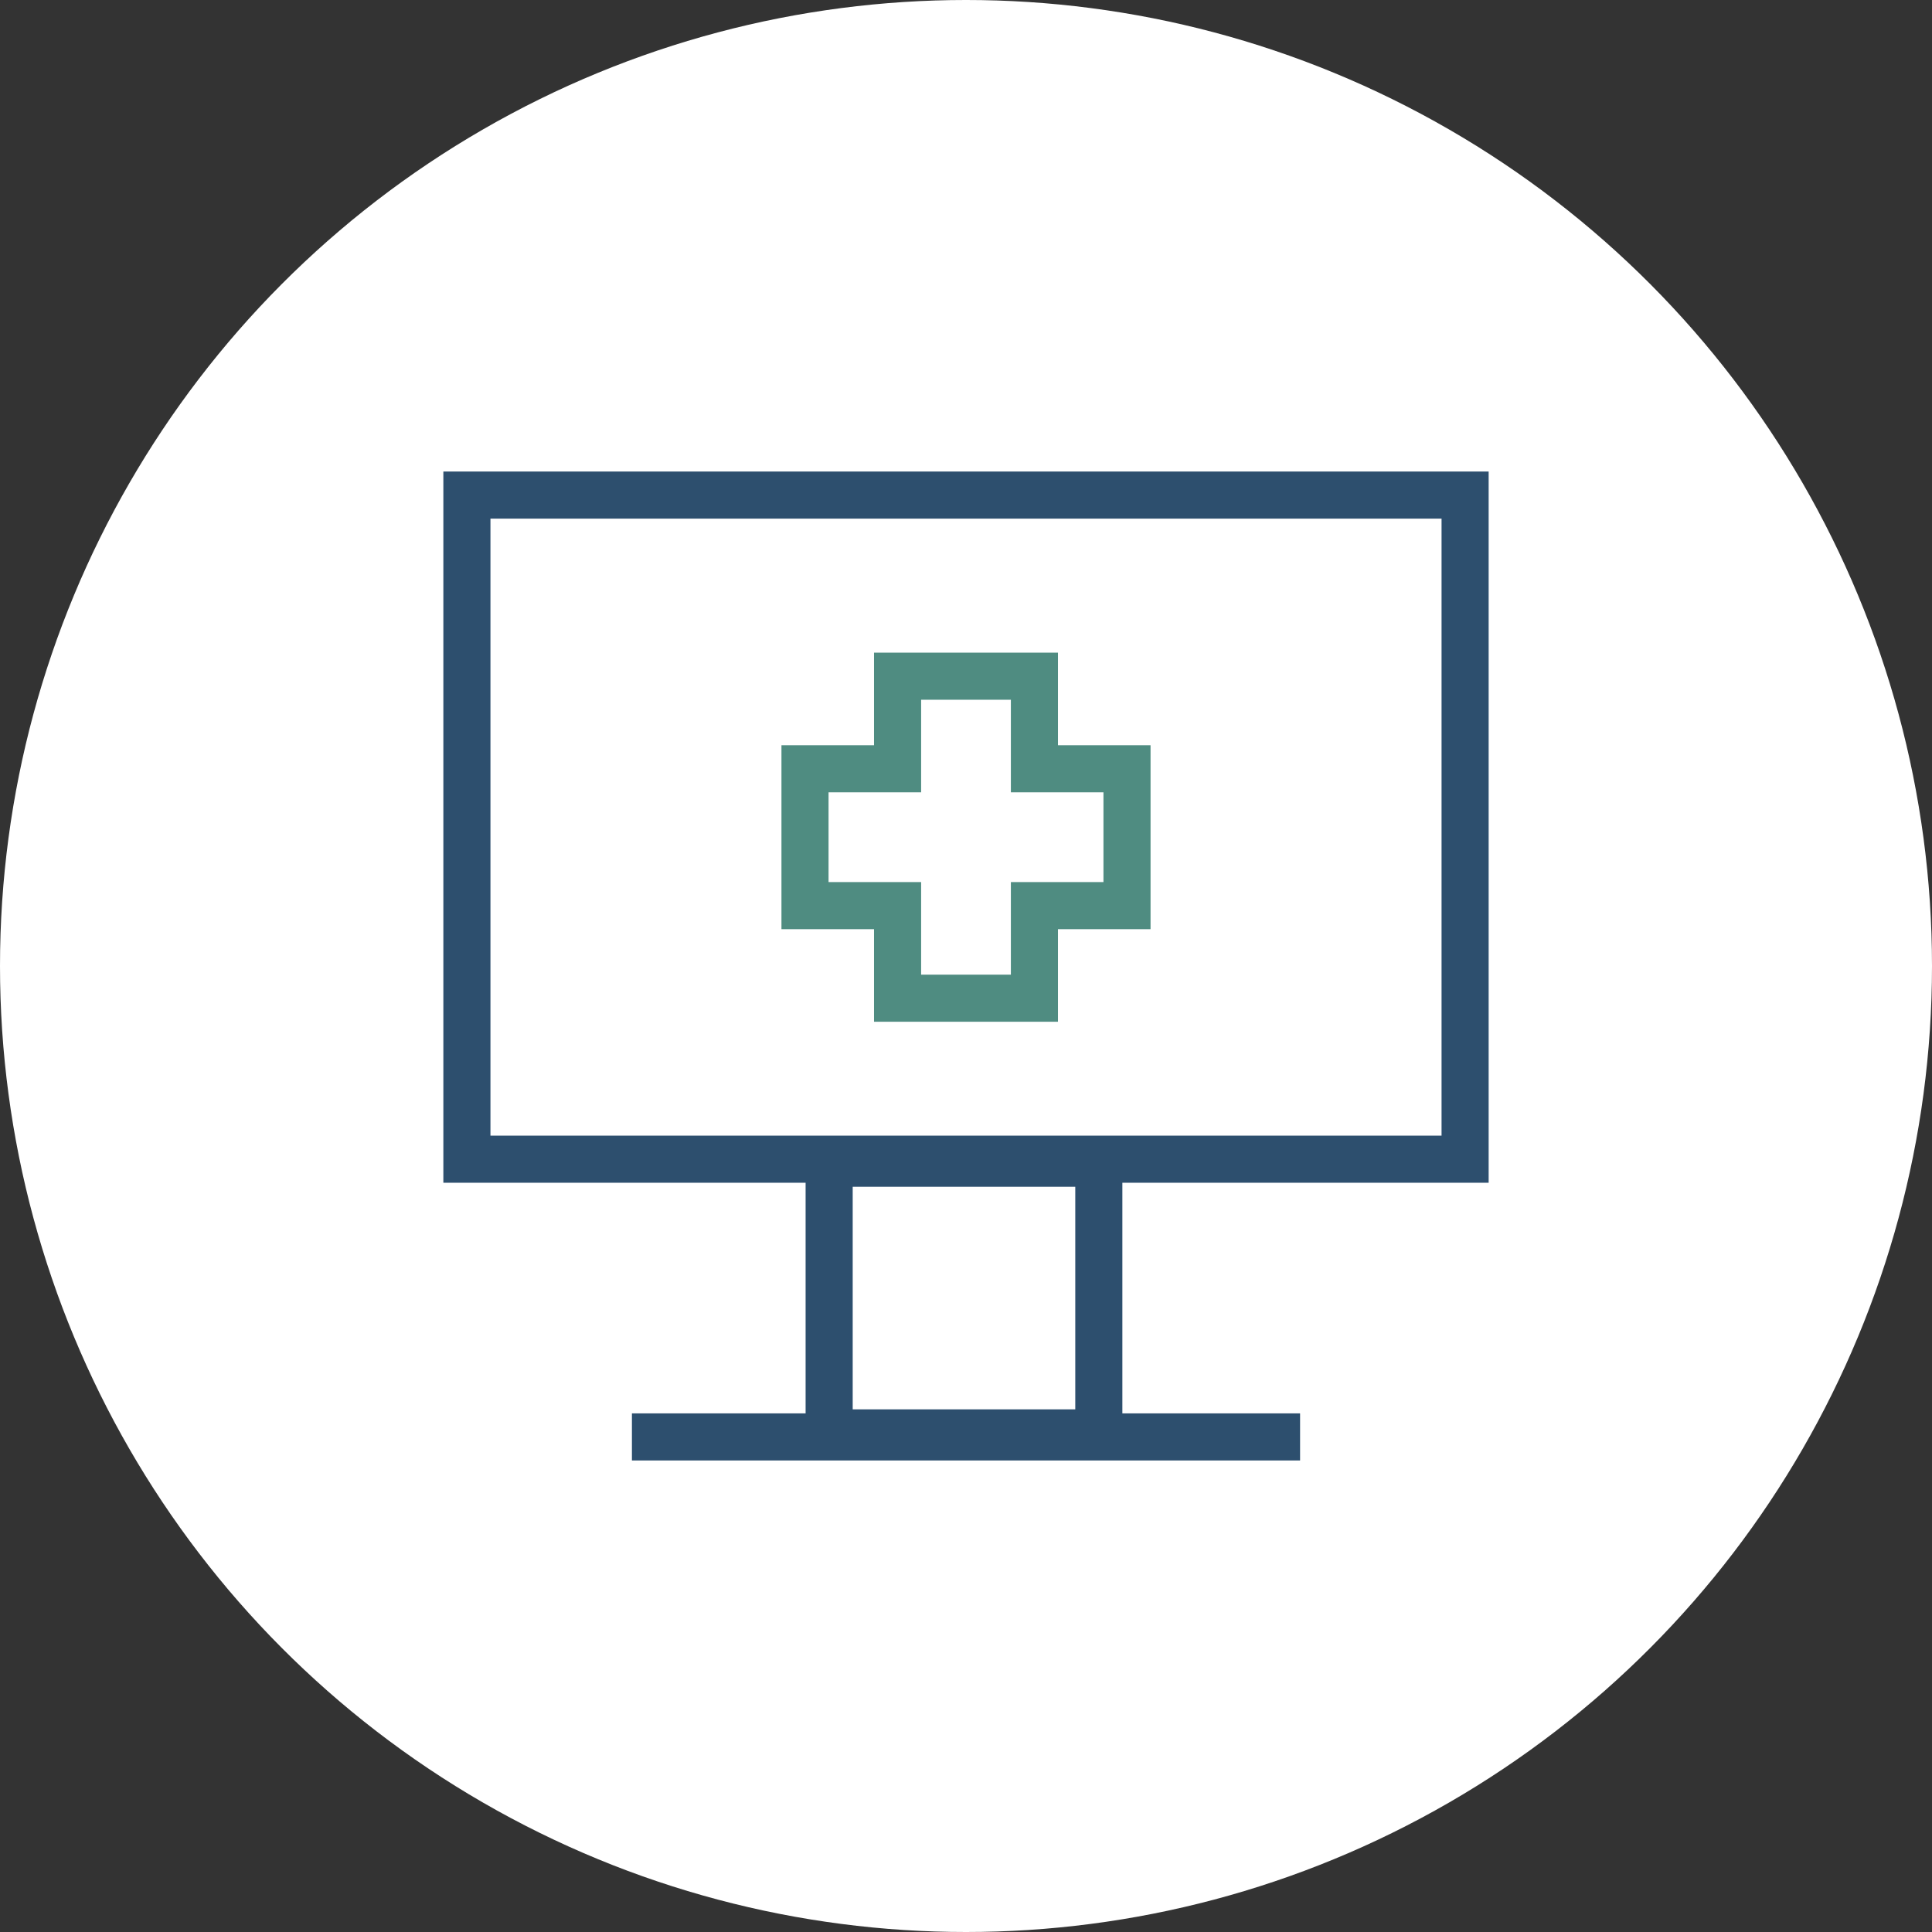 <?xml version="1.0" encoding="utf-8"?>
<!-- Generator: Adobe Illustrator 24.2.1, SVG Export Plug-In . SVG Version: 6.00 Build 0)  -->
<svg version="1.1" id="Layer_1" xmlns="http://www.w3.org/2000/svg" xmlns:xlink="http://www.w3.org/1999/xlink" x="0px" y="0px"
	 viewBox="0 0 48 48" style="enable-background:new 0 0 48 48;" xml:space="preserve">
<rect x="0" y="0" width="48" height="48" fill="#333333" stroke="none"/>
<style type="text/css">
	.st0{fill:#FFFFFF;}
	.st1{fill:none;stroke:#2D4F6E;stroke-width:1.17;}
	.st2{fill:none;stroke:#4F8C81;stroke-width:1.17;}
</style>
<g>
	<circle class="st0" cx="24" cy="24" r="24"/>
</g>
<g>
	<rect x="11.6" y="12.3" class="st1" width="24.8" height="16.5"/>
	<path class="st1" d="M24,28.9"/>
	<rect x="20.6" y="28.9" class="st1" width="6.7" height="6.7"/>
	<line class="st1" x1="15.7" y1="35.7" x2="32.3" y2="35.7"/>
</g>
<polygon class="st2" points="28,19.1 25.7,19.1 25.7,16.8 22.3,16.8 22.3,19.1 20,19.1 20,22.5 22.3,22.5 22.3,24.8 25.7,24.8 
	25.7,22.5 28,22.5 "/>
</svg>
